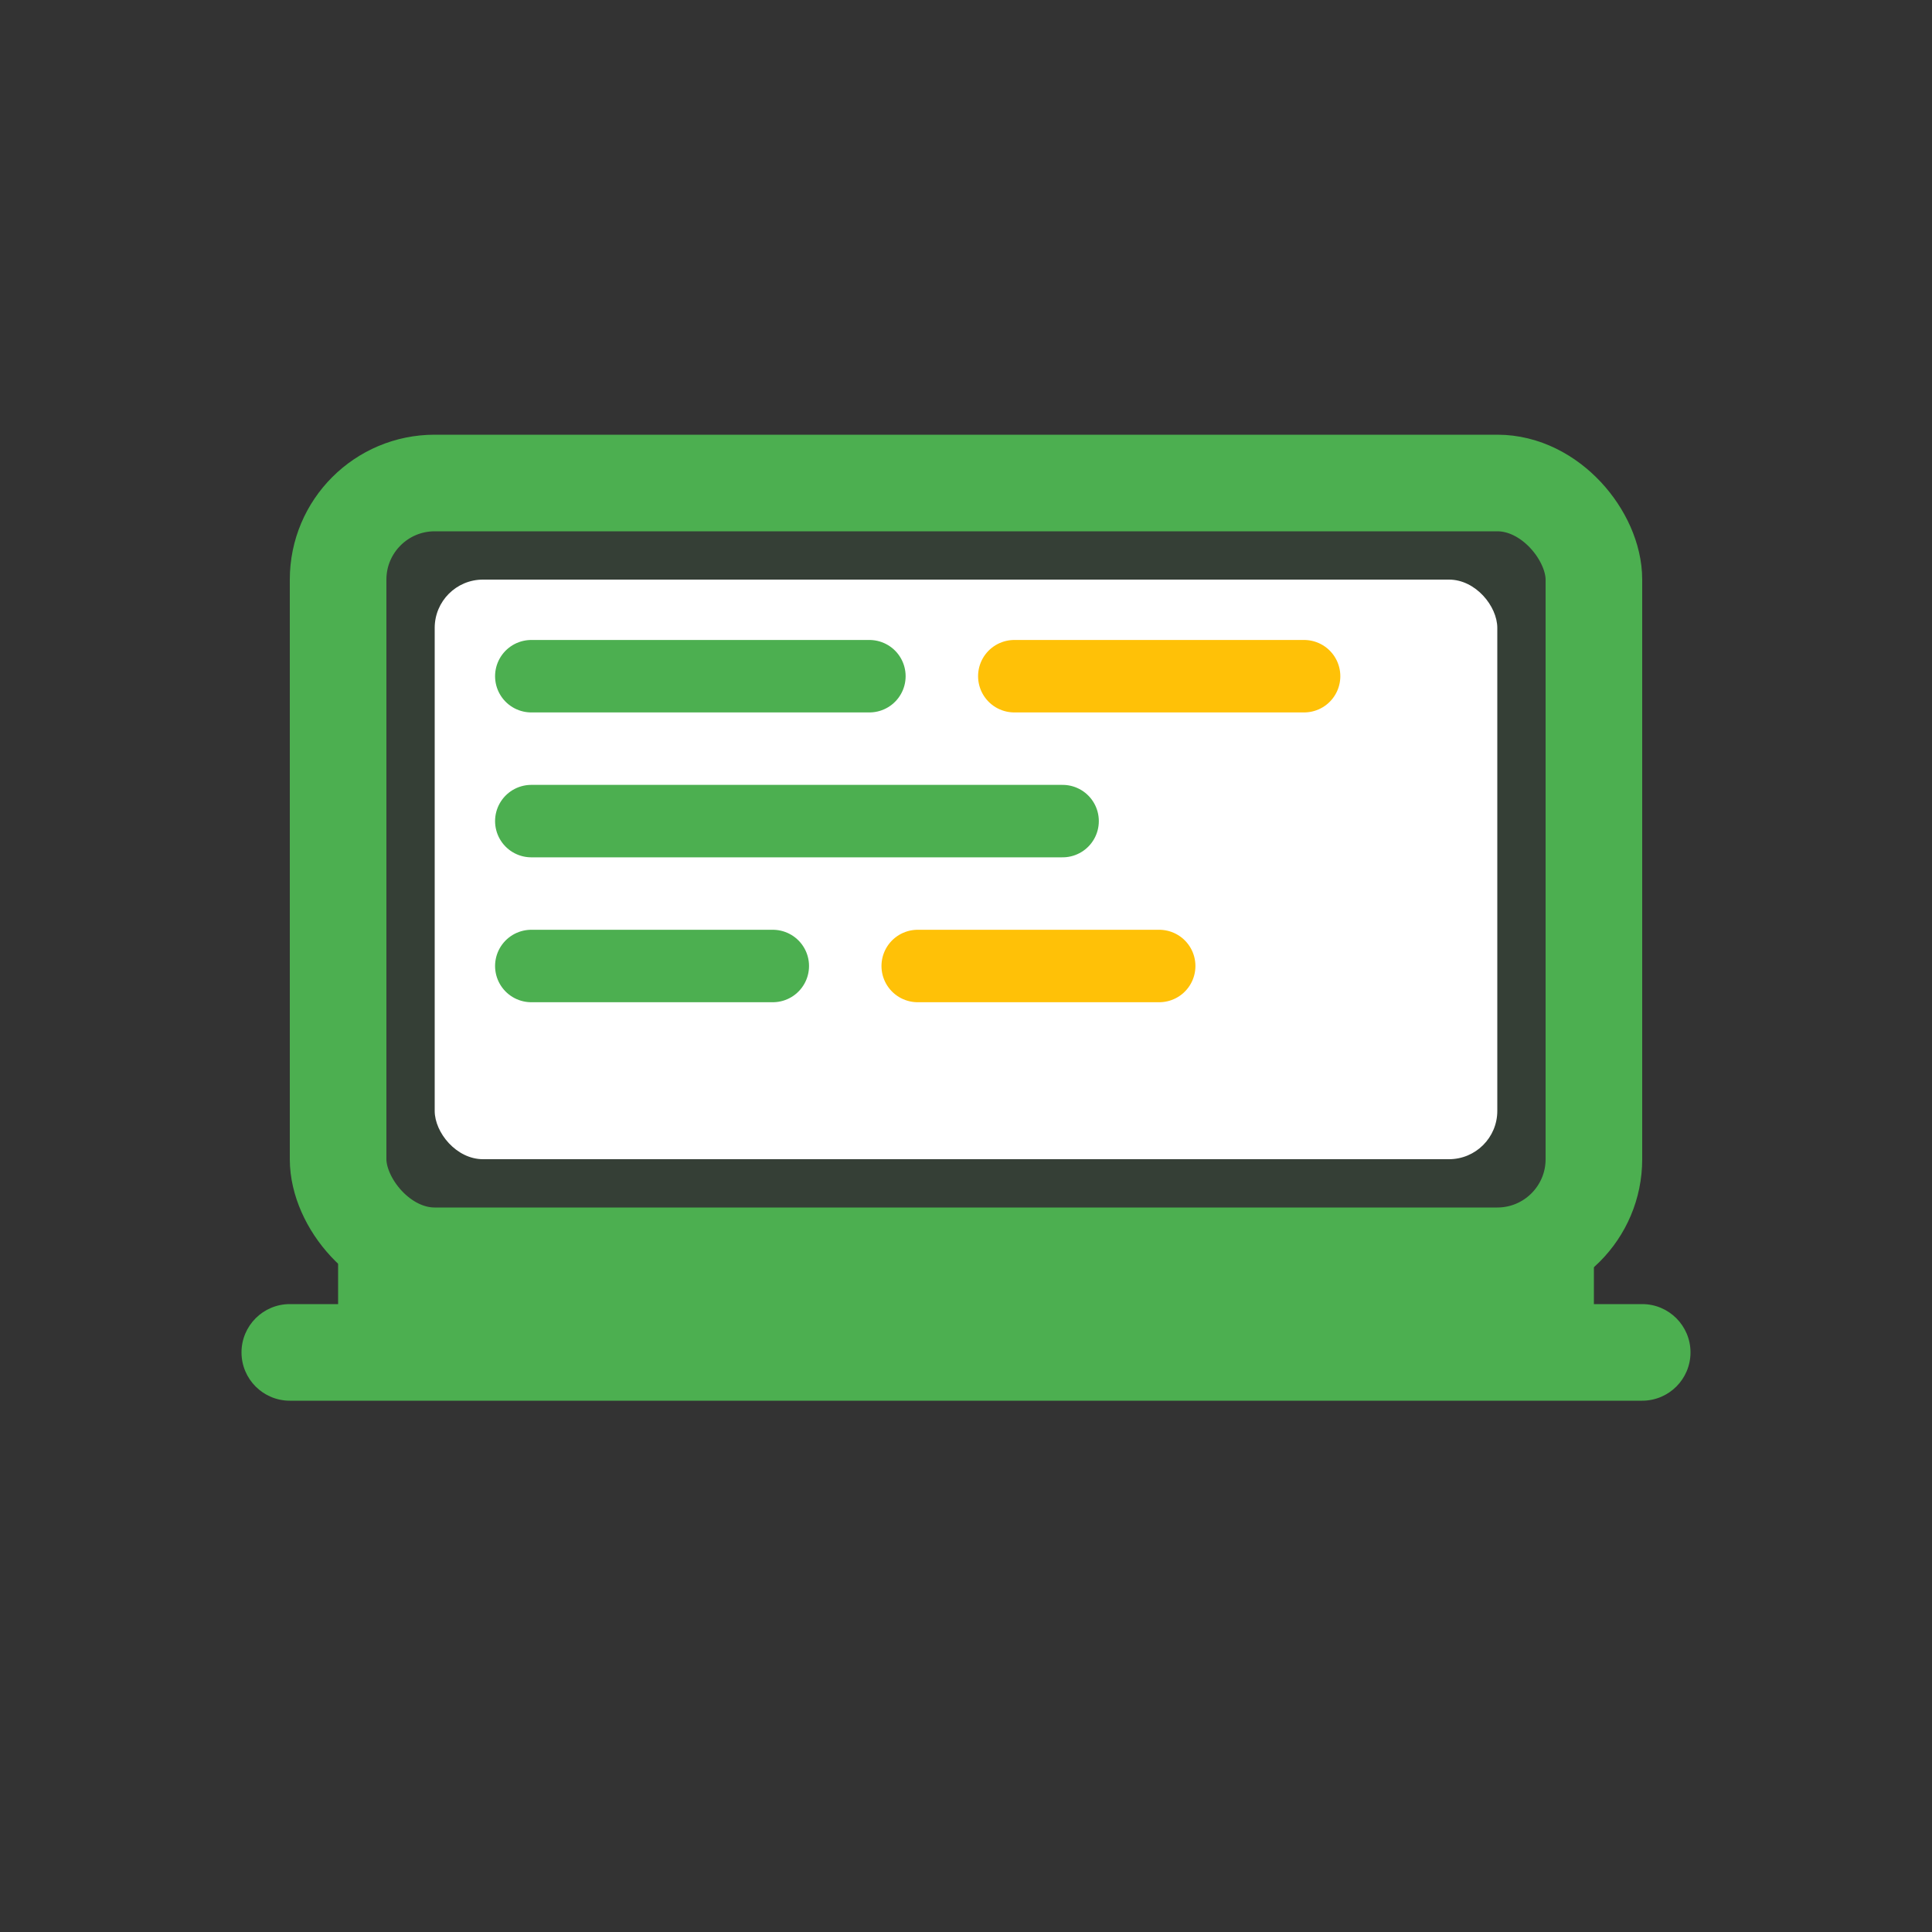 <svg width="40" height="40" viewBox="0 0 40 40" fill="none" xmlns="http://www.w3.org/2000/svg">
  <rect x="0" y="0" width="40" height="40" fill="#333333" stroke="none"/>
  <!-- Laptop base -->
  <rect x="7" y="10" width="26" height="16" rx="2" fill="#4CAF50" fill-opacity="0.1" stroke="#4CAF50" stroke-width="2"/>
  
  <!-- Screen -->
  <rect x="9" y="12" width="22" height="12" rx="1" fill="white"/>
  
  <!-- Code elements on screen -->
  <line x1="11" y1="14" x2="18" y2="14" stroke="#4CAF50" stroke-width="1.5" stroke-linecap="round"/>
  <line x1="11" y1="17" x2="22" y2="17" stroke="#4CAF50" stroke-width="1.5" stroke-linecap="round"/>
  <line x1="11" y1="20" x2="16" y2="20" stroke="#4CAF50" stroke-width="1.5" stroke-linecap="round"/>
  <line x1="21" y1="14" x2="27" y2="14" stroke="#FFC107" stroke-width="1.5" stroke-linecap="round"/>
  <line x1="19" y1="20" x2="24" y2="20" stroke="#FFC107" stroke-width="1.5" stroke-linecap="round"/>
  
  <!-- Laptop base/keyboard -->
  <path d="M5 28C5 27.448 5.448 27 6 27H34C34.552 27 35 27.448 35 28V28C35 28.552 34.552 29 34 29H6C5.448 29 5 28.552 5 28V28Z" fill="#4CAF50"/>
  
  <!-- Connecting lines -->
  <line x1="7" y1="27" x2="33" y2="27" stroke="#4CAF50" stroke-width="2"/>
</svg>
